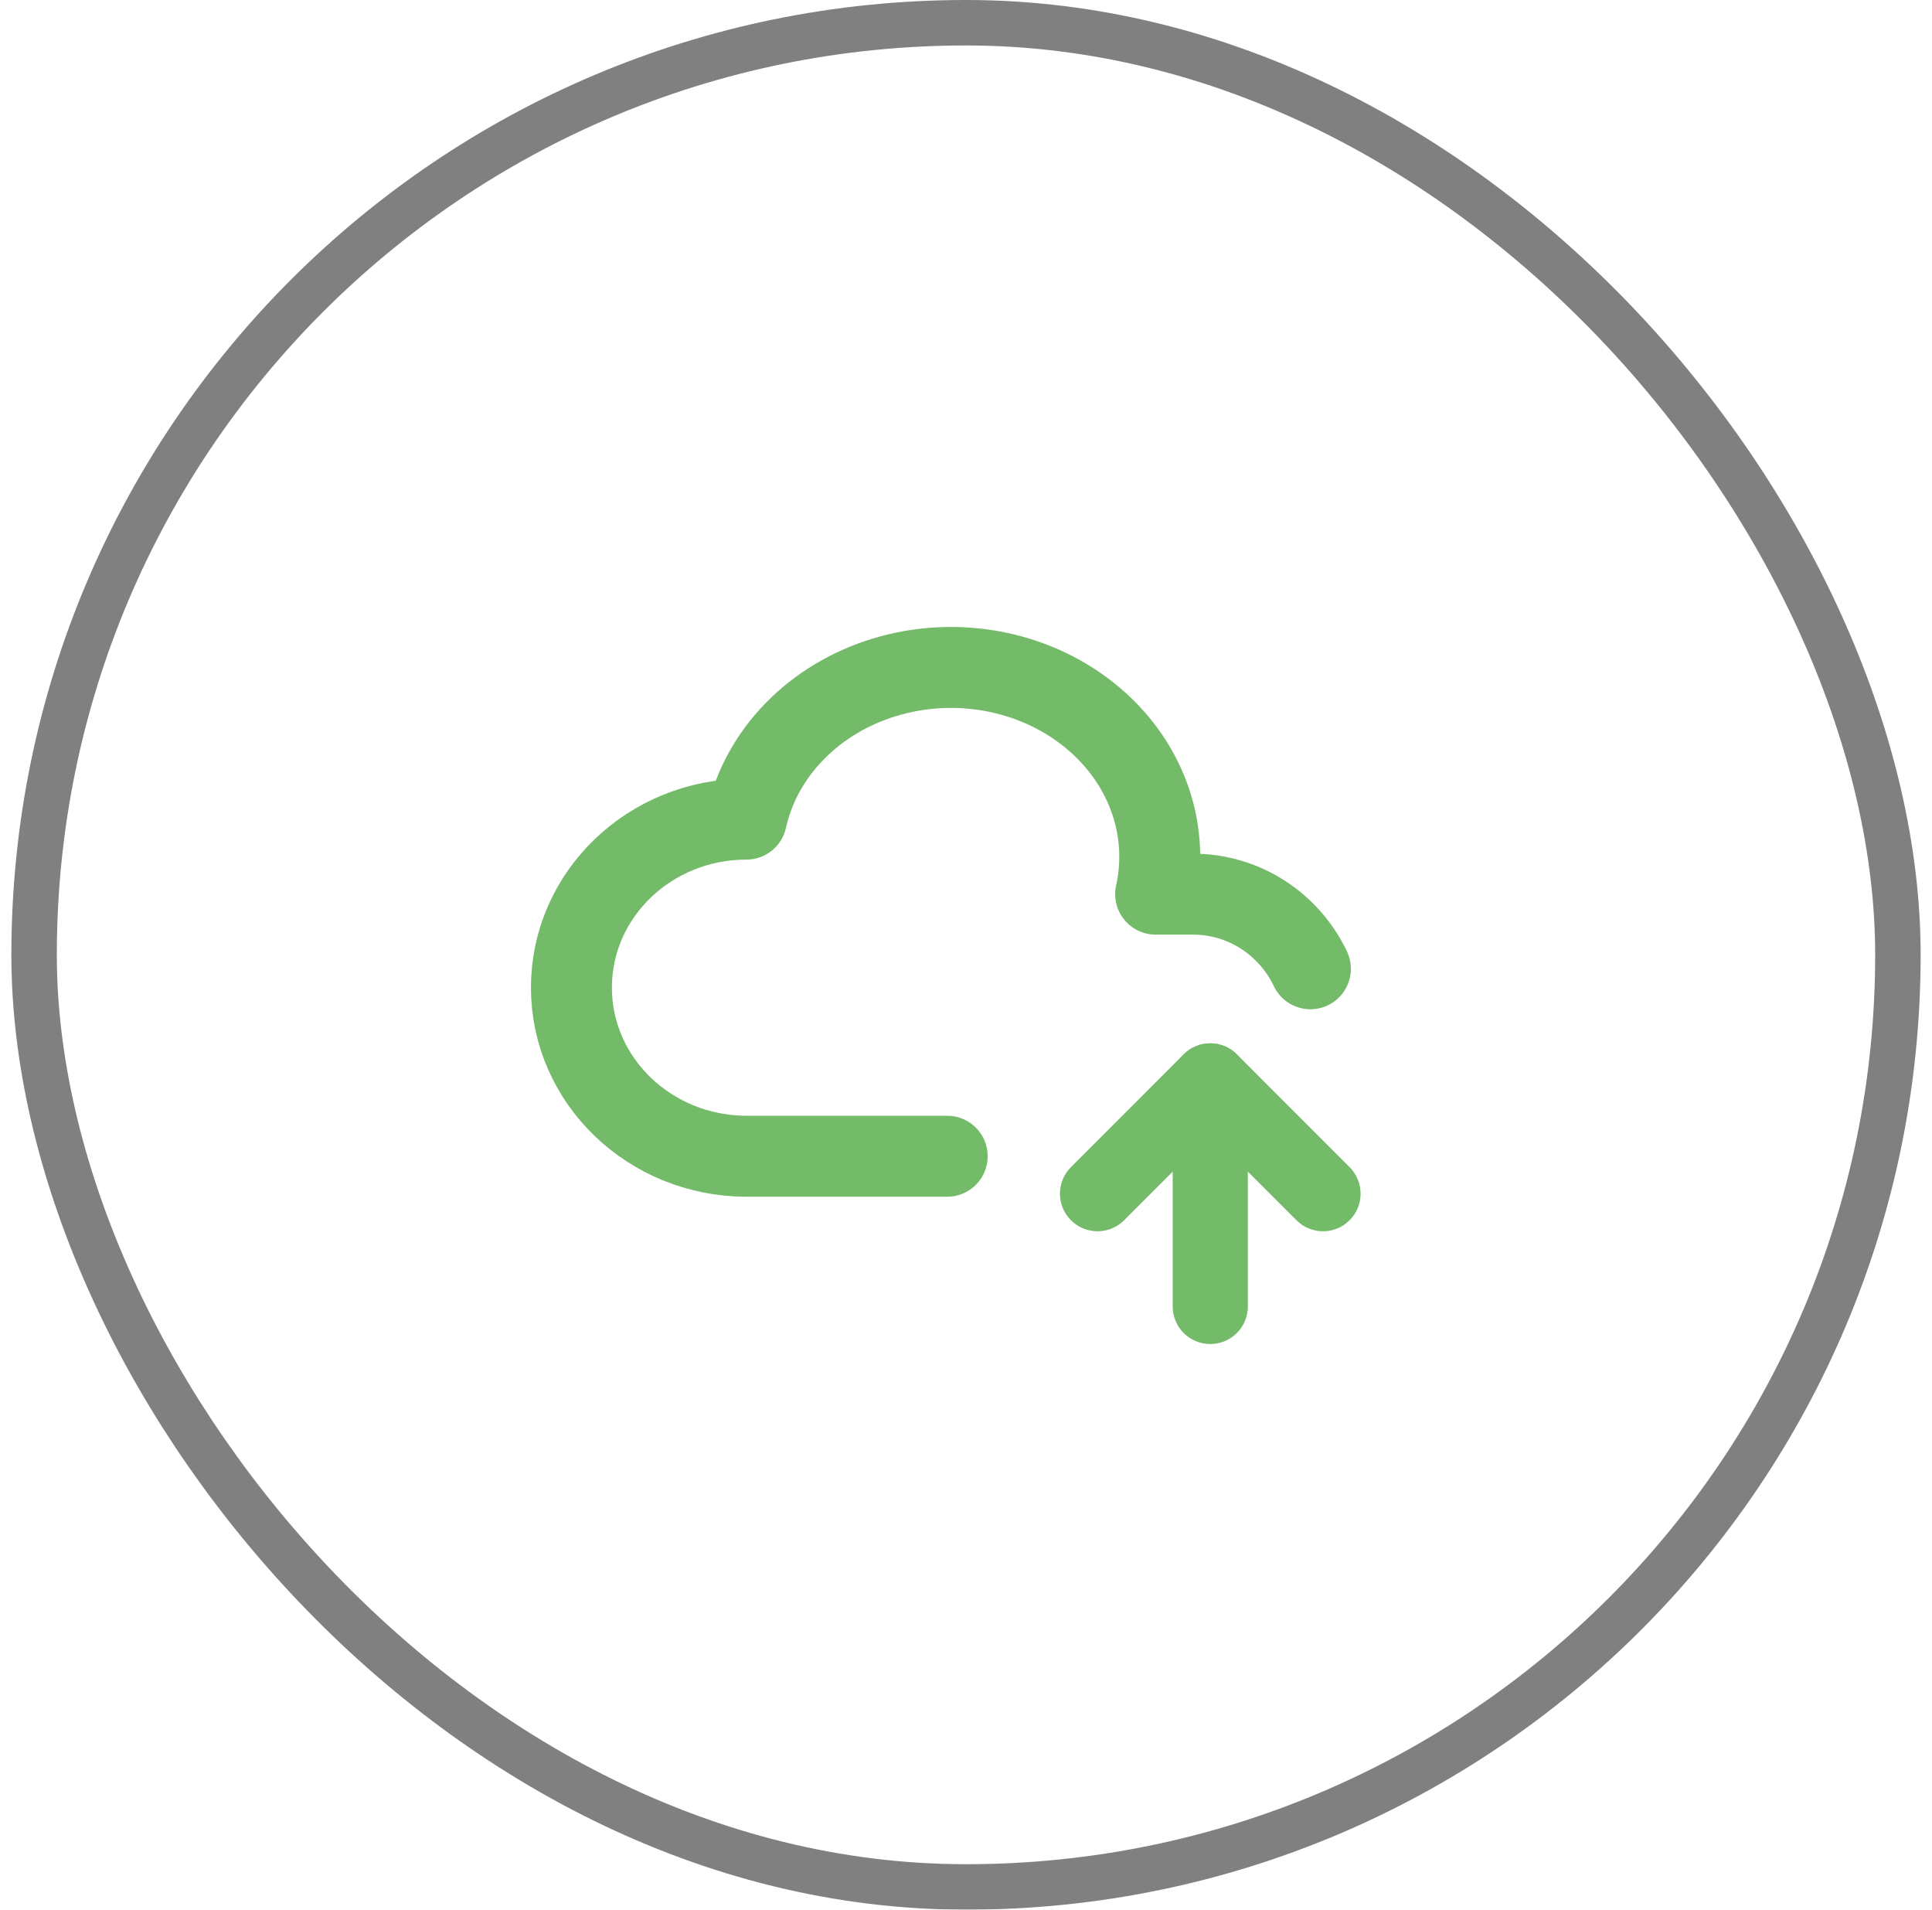 <svg width="85" height="84" viewBox="0 0 85 84" fill="none" xmlns="http://www.w3.org/2000/svg">
<g filter="url(#filter0_b_68_732)">
<rect x="1.5" y="1" width="82" height="82" rx="41" stroke="#616161" stroke-opacity="0.8" stroke-width="2"/>
</g>
<path d="M41.673 50.859H32.839C28.587 50.852 25.14 47.534 25.14 43.44C25.14 39.348 28.587 36.03 32.839 36.03C33.489 33.116 35.806 30.739 38.916 29.791C42.024 28.846 45.456 29.472 47.916 31.445C50.377 33.412 51.491 36.416 50.843 39.33H52.48C54.761 39.33 56.729 40.671 57.652 42.613" stroke="#73BA69" stroke-width="3.561" stroke-linecap="round" stroke-linejoin="round"/>
<path fill-rule="evenodd" clip-rule="evenodd" d="M53.247 45.892C54.16 45.892 54.9 46.632 54.9 47.545V57.466C54.9 58.379 54.16 59.119 53.247 59.119C52.334 59.119 51.594 58.379 51.594 57.466V47.545C51.594 46.632 52.334 45.892 53.247 45.892Z" fill="#73BA69"/>
<path fill-rule="evenodd" clip-rule="evenodd" d="M52.078 46.376C52.724 45.731 53.77 45.731 54.416 46.376L59.376 51.337C60.022 51.982 60.022 53.029 59.376 53.675C58.731 54.32 57.684 54.32 57.038 53.675L53.247 49.884L49.456 53.675C48.81 54.32 47.763 54.32 47.118 53.675C46.472 53.029 46.472 51.982 47.118 51.337L52.078 46.376Z" fill="#73BA69"/>
<defs>
<filter id="filter0_b_68_732" x="-3.5" y="-4" width="92" height="92" filterUnits="userSpaceOnUse" color-interpolation-filters="sRGB">
<feFlood flood-opacity="0" result="BackgroundImageFix"/>
<feGaussianBlur in="BackgroundImageFix" stdDeviation="2"/>
<feComposite in2="SourceAlpha" operator="in" result="effect1_backgroundBlur_68_732"/>
<feBlend mode="normal" in="SourceGraphic" in2="effect1_backgroundBlur_68_732" result="shape"/>
</filter>
</defs>
</svg>
